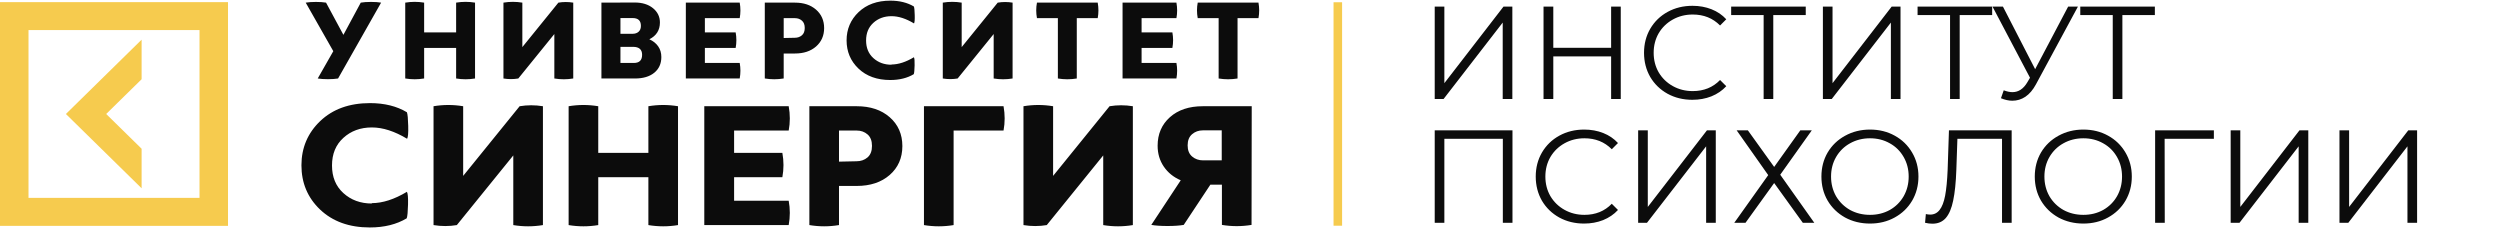 <?xml version="1.0" encoding="UTF-8"?> <svg xmlns="http://www.w3.org/2000/svg" width="303" height="28" viewBox="0 0 303 28" fill="none"> <g clip-path="url(#clip0_2_83)"> <path d="M161.625 0.273H162.662V27.356H161.625V0.273Z" fill="#F6CB4E"></path> <path d="M43.725 0.319C44.057 0.262 44.475 0.233 44.965 0.233C45.455 0.233 45.858 0.262 46.19 0.319L40.973 9.513C40.641 9.57 40.237 9.597 39.748 9.597C39.258 9.597 38.84 9.569 38.508 9.513L40.396 6.203L37.052 0.32C37.384 0.263 37.801 0.234 38.292 0.234C38.782 0.234 39.186 0.263 39.517 0.32L41.621 4.224L43.725 0.319ZM55.282 0.319C56.047 0.192 56.812 0.192 57.575 0.319V9.513C56.811 9.64 56.047 9.64 55.283 9.513V5.807H51.406V9.511C50.642 9.639 49.879 9.639 49.115 9.511V0.32C49.879 0.192 50.642 0.192 51.406 0.32V3.926H55.283L55.282 0.319ZM69.478 9.513C68.714 9.64 67.95 9.64 67.186 9.513V4.125L62.818 9.513C62.227 9.612 61.622 9.612 61.018 9.513V0.319C61.78 0.192 62.544 0.192 63.308 0.319V5.708L67.676 0.319C68.268 0.22 68.873 0.22 69.478 0.319L69.478 9.513ZM76.927 0.305C77.835 0.305 78.57 0.531 79.133 0.984C79.694 1.437 79.982 2.018 79.982 2.725C79.982 3.658 79.55 4.336 78.7 4.761C79.146 4.959 79.507 5.242 79.766 5.609C80.026 5.977 80.155 6.415 80.155 6.911C80.155 7.716 79.867 8.354 79.292 8.821C78.714 9.287 77.936 9.513 76.956 9.513H72.893V0.319L76.927 0.305ZM75.198 4.096H76.669C76.972 4.096 77.218 4.011 77.404 3.842C77.592 3.672 77.678 3.432 77.678 3.135C77.678 2.499 77.346 2.188 76.668 2.188H75.198V4.097L75.198 4.096ZM75.198 7.631H76.813C77.491 7.631 77.823 7.305 77.823 6.64C77.823 6.004 77.462 5.678 76.727 5.678H75.198L75.198 7.631ZM89.653 7.632C89.768 8.253 89.768 8.876 89.653 9.513H83.124V0.319H89.653C89.768 0.955 89.768 1.577 89.653 2.2H85.431V3.925H89.162C89.278 4.562 89.278 5.184 89.162 5.806H85.431V7.63H89.653V7.632ZM96.353 0.319C97.405 0.319 98.255 0.602 98.904 1.167C99.553 1.734 99.885 2.483 99.885 3.402C99.885 4.321 99.553 5.07 98.904 5.637C98.255 6.202 97.404 6.484 96.353 6.484H94.983V9.511C94.22 9.638 93.456 9.638 92.693 9.511V0.319L96.353 0.319ZM96.338 4.577C96.67 4.577 96.959 4.478 97.189 4.28C97.42 4.083 97.535 3.786 97.535 3.389C97.535 2.994 97.421 2.697 97.189 2.499C96.96 2.301 96.684 2.201 96.354 2.201H94.984V4.606L96.339 4.578L96.338 4.577ZM108.041 7.816C108.89 7.816 109.798 7.518 110.764 6.938C110.836 7.052 110.865 7.376 110.85 7.929C110.836 8.48 110.807 8.834 110.749 8.989C109.972 9.456 109.021 9.697 107.896 9.697C106.296 9.697 105.013 9.231 104.048 8.312C103.082 7.393 102.606 6.246 102.606 4.888C102.606 3.531 103.097 2.386 104.062 1.466C105.028 0.547 106.311 0.08 107.911 0.08C109.035 0.08 109.986 0.322 110.764 0.788C110.823 0.943 110.85 1.297 110.865 1.849C110.88 2.4 110.85 2.725 110.779 2.839C109.813 2.258 108.906 1.961 108.055 1.961C107.175 1.961 106.439 2.231 105.849 2.768C105.258 3.306 104.97 4.013 104.97 4.904C104.97 5.794 105.258 6.502 105.849 7.039C106.439 7.576 107.175 7.845 108.054 7.845L108.039 7.816L108.041 7.816ZM122.725 9.513C121.962 9.64 121.198 9.64 120.433 9.513V4.125L116.066 9.513C115.476 9.612 114.871 9.612 114.266 9.513V0.319C115.029 0.192 115.793 0.192 116.556 0.319V5.708L120.924 0.319C121.515 0.22 122.121 0.22 122.726 0.319L122.725 9.513ZM133.043 0.319C133.158 0.956 133.158 1.578 133.043 2.2H130.506V9.513C129.742 9.64 128.978 9.64 128.214 9.513V2.2H125.679C125.561 1.564 125.561 0.942 125.679 0.319H133.043ZM142.583 7.632C142.698 8.253 142.698 8.876 142.583 9.513H136.054V0.319H142.583C142.698 0.955 142.698 1.577 142.583 2.2H138.36V3.925H142.093C142.208 4.562 142.208 5.184 142.093 5.806H138.36V7.63H142.583V7.632ZM152.527 0.319C152.642 0.956 152.642 1.578 152.527 2.2H149.99V9.513C149.226 9.64 148.463 9.64 147.699 9.513V2.2H145.163C145.046 1.564 145.046 0.942 145.163 0.319H152.527ZM45.048 24.621C46.38 24.621 47.804 24.156 49.317 23.247C49.429 23.424 49.475 23.934 49.453 24.798C49.429 25.662 49.385 26.217 49.294 26.46C48.074 27.191 46.584 27.568 44.822 27.568C42.316 27.568 40.306 26.835 38.792 25.396C37.28 23.955 36.534 22.159 36.534 20.033C36.534 17.906 37.303 16.11 38.815 14.67C40.329 13.229 42.34 12.497 44.846 12.497C46.608 12.497 48.099 12.874 49.318 13.606C49.408 13.85 49.454 14.404 49.476 15.268C49.498 16.133 49.454 16.643 49.34 16.819C47.828 15.91 46.405 15.446 45.072 15.446C43.694 15.446 42.542 15.867 41.617 16.709C40.691 17.551 40.239 18.659 40.239 20.055C40.239 21.451 40.691 22.561 41.617 23.402C42.542 24.244 43.695 24.666 45.072 24.666L45.05 24.623L45.048 24.621ZM65.803 27.28C64.606 27.479 63.409 27.479 62.211 27.28V18.837L55.368 27.28C54.443 27.436 53.495 27.436 52.545 27.28V12.875C53.742 12.675 54.938 12.675 56.136 12.875V21.318L62.979 12.875C63.906 12.72 64.854 12.72 65.803 12.875V27.28ZM78.585 12.875C79.782 12.675 80.978 12.675 82.175 12.875V27.28C80.978 27.479 79.783 27.479 78.584 27.28V21.474H72.508V27.28C71.312 27.479 70.116 27.479 68.918 27.28V12.875C70.115 12.675 71.312 12.675 72.508 12.875V18.527H78.584V12.875H78.585ZM95.59 24.331C95.771 25.308 95.771 26.284 95.59 27.279H85.36V12.875H95.59C95.771 13.873 95.771 14.847 95.59 15.821H88.973V18.526H94.822C95.003 19.524 95.003 20.498 94.822 21.474H88.973V24.331H95.59ZM103.833 12.874C105.482 12.874 106.814 13.318 107.83 14.204C108.847 15.091 109.367 16.265 109.367 17.706C109.367 19.146 108.847 20.321 107.83 21.207C106.813 22.094 105.482 22.536 103.833 22.536H101.687V27.278C100.49 27.479 99.293 27.479 98.095 27.278V12.874H103.833ZM103.811 19.545C104.33 19.545 104.781 19.39 105.142 19.081C105.504 18.77 105.685 18.305 105.685 17.684C105.685 17.063 105.504 16.599 105.144 16.289C104.781 15.978 104.352 15.822 103.833 15.822H101.687V19.591L103.811 19.545ZM121.629 12.875C121.81 13.873 121.81 14.848 121.629 15.821H115.577V27.28C114.379 27.479 113.182 27.479 111.984 27.28V12.875H121.629ZM137.302 27.28C136.105 27.479 134.91 27.479 133.711 27.28V18.837L126.868 27.28C125.943 27.436 124.994 27.436 124.046 27.28V12.875C125.242 12.675 126.438 12.675 127.636 12.875V21.318L134.479 12.875C135.405 12.72 136.354 12.72 137.302 12.875V27.28ZM151.688 27.258C150.491 27.457 149.294 27.457 148.096 27.258V22.383H146.696L143.467 27.258C142.947 27.347 142.293 27.391 141.502 27.391C140.712 27.391 140.057 27.347 139.537 27.258L143.105 21.851C142.224 21.474 141.546 20.919 141.05 20.189C140.553 19.456 140.304 18.616 140.304 17.661C140.304 16.243 140.802 15.091 141.795 14.204C142.789 13.318 144.122 12.875 145.77 12.875H151.709L151.687 27.258H151.688ZM145.793 15.799C145.274 15.799 144.845 15.956 144.484 16.264C144.122 16.575 143.942 17.018 143.942 17.617C143.942 18.216 144.122 18.658 144.484 18.969C144.845 19.281 145.296 19.436 145.815 19.436H148.074V15.8H145.793V15.799Z" fill="#0C0C0C"></path> <path d="M0 27.374H27.634V0.257H0V27.374ZM24.181 23.983H3.455V3.646H24.181V23.983ZM17.163 22.82L7.987 13.816L17.163 4.809V9.603L12.87 13.815L17.163 18.027V22.82H17.163Z" fill="#F6CB4E"></path> <path d="M173.888 0.8H175.056V10.08L182.224 0.8H183.296V12H182.128V2.736L174.96 12H173.888V0.8ZM196.436 0.8V12H195.268V6.832H188.26V12H187.076V0.8H188.26V5.792H195.268V0.8H196.436ZM205.112 12.096C204.003 12.096 203 11.851 202.104 11.36C201.219 10.869 200.52 10.192 200.008 9.328C199.507 8.453 199.256 7.477 199.256 6.4C199.256 5.323 199.507 4.352 200.008 3.488C200.52 2.613 201.224 1.931 202.12 1.44C203.016 0.949 204.019 0.704 205.128 0.704C205.96 0.704 206.728 0.843 207.432 1.12C208.136 1.397 208.733 1.803 209.224 2.336L208.472 3.088C207.597 2.203 206.493 1.76 205.16 1.76C204.275 1.76 203.469 1.963 202.744 2.368C202.019 2.773 201.448 3.328 201.032 4.032C200.627 4.736 200.424 5.525 200.424 6.4C200.424 7.275 200.627 8.064 201.032 8.768C201.448 9.472 202.019 10.027 202.744 10.432C203.469 10.837 204.275 11.04 205.16 11.04C206.504 11.04 207.608 10.592 208.472 9.696L209.224 10.448C208.733 10.981 208.131 11.392 207.416 11.68C206.712 11.957 205.944 12.096 205.112 12.096ZM218.857 1.824H214.921V12H213.753V1.824H209.817V0.8H218.857V1.824ZM220.935 0.8H222.103V10.08L229.271 0.8H230.343V12H229.175V2.736L222.007 12H220.935V0.8ZM241.45 1.824H237.514V12H236.346V1.824H232.41V0.8H241.45V1.824ZM251.844 0.8L246.756 10.224C246.394 10.896 245.967 11.397 245.476 11.728C244.996 12.048 244.468 12.208 243.892 12.208C243.466 12.208 243.007 12.107 242.516 11.904L242.852 10.944C243.236 11.093 243.588 11.168 243.908 11.168C244.644 11.168 245.247 10.768 245.716 9.968L246.036 9.424L241.492 0.8H242.756L246.66 8.384L250.66 0.8H251.844ZM261.169 1.824H257.233V12H256.065V1.824H252.129V0.8H261.169V1.824ZM183.312 15.8V27H182.144V16.824H175.056V27H173.888V15.8H183.312ZM191.987 27.096C190.878 27.096 189.875 26.851 188.979 26.36C188.094 25.869 187.395 25.192 186.883 24.328C186.382 23.453 186.131 22.477 186.131 21.4C186.131 20.323 186.382 19.352 186.883 18.488C187.395 17.613 188.099 16.931 188.995 16.44C189.891 15.949 190.894 15.704 192.003 15.704C192.835 15.704 193.603 15.843 194.307 16.12C195.011 16.397 195.608 16.803 196.099 17.336L195.347 18.088C194.472 17.203 193.368 16.76 192.035 16.76C191.15 16.76 190.344 16.963 189.619 17.368C188.894 17.773 188.323 18.328 187.907 19.032C187.502 19.736 187.299 20.525 187.299 21.4C187.299 22.275 187.502 23.064 187.907 23.768C188.323 24.472 188.894 25.027 189.619 25.432C190.344 25.837 191.15 26.04 192.035 26.04C193.379 26.04 194.483 25.592 195.347 24.696L196.099 25.448C195.608 25.981 195.006 26.392 194.291 26.68C193.587 26.957 192.819 27.096 191.987 27.096ZM198.544 15.8H199.712V25.08L206.88 15.8H207.952V27H206.784V17.736L199.616 27H198.544V15.8ZM211.844 15.8L215.028 20.232L218.196 15.8H219.588L215.764 21.176L219.892 27H218.5L215.028 22.184L211.556 27H210.196L214.308 21.224L210.484 15.8H211.844ZM226.644 27.096C225.534 27.096 224.526 26.851 223.62 26.36C222.724 25.859 222.02 25.176 221.508 24.312C221.006 23.448 220.756 22.477 220.756 21.4C220.756 20.323 221.006 19.352 221.508 18.488C222.02 17.624 222.724 16.947 223.62 16.456C224.526 15.955 225.534 15.704 226.644 15.704C227.753 15.704 228.75 15.949 229.636 16.44C230.532 16.931 231.236 17.613 231.748 18.488C232.26 19.352 232.516 20.323 232.516 21.4C232.516 22.477 232.26 23.453 231.748 24.328C231.236 25.192 230.532 25.869 229.636 26.36C228.75 26.851 227.753 27.096 226.644 27.096ZM226.644 26.04C227.529 26.04 228.329 25.843 229.044 25.448C229.758 25.043 230.318 24.488 230.724 23.784C231.129 23.069 231.332 22.275 231.332 21.4C231.332 20.525 231.129 19.736 230.724 19.032C230.318 18.317 229.758 17.763 229.044 17.368C228.329 16.963 227.529 16.76 226.644 16.76C225.758 16.76 224.953 16.963 224.228 17.368C223.513 17.763 222.948 18.317 222.532 19.032C222.126 19.736 221.924 20.525 221.924 21.4C221.924 22.275 222.126 23.069 222.532 23.784C222.948 24.488 223.513 25.043 224.228 25.448C224.953 25.843 225.758 26.04 226.644 26.04ZM243.813 15.8V27H242.645V16.824H237.237L237.109 20.568C237.055 22.115 236.927 23.363 236.725 24.312C236.533 25.251 236.234 25.955 235.829 26.424C235.423 26.883 234.885 27.112 234.213 27.112C233.925 27.112 233.626 27.075 233.317 27L233.413 25.944C233.594 25.987 233.77 26.008 233.941 26.008C234.41 26.008 234.789 25.821 235.077 25.448C235.375 25.075 235.599 24.499 235.749 23.72C235.898 22.931 235.999 21.891 236.053 20.6L236.213 15.8H243.813ZM252.503 27.096C251.394 27.096 250.386 26.851 249.479 26.36C248.583 25.859 247.879 25.176 247.367 24.312C246.866 23.448 246.615 22.477 246.615 21.4C246.615 20.323 246.866 19.352 247.367 18.488C247.879 17.624 248.583 16.947 249.479 16.456C250.386 15.955 251.394 15.704 252.503 15.704C253.612 15.704 254.61 15.949 255.495 16.44C256.391 16.931 257.095 17.613 257.607 18.488C258.119 19.352 258.375 20.323 258.375 21.4C258.375 22.477 258.119 23.453 257.607 24.328C257.095 25.192 256.391 25.869 255.495 26.36C254.61 26.851 253.612 27.096 252.503 27.096ZM252.503 26.04C253.388 26.04 254.188 25.843 254.903 25.448C255.618 25.043 256.178 24.488 256.583 23.784C256.988 23.069 257.191 22.275 257.191 21.4C257.191 20.525 256.988 19.736 256.583 19.032C256.178 18.317 255.618 17.763 254.903 17.368C254.188 16.963 253.388 16.76 252.503 16.76C251.618 16.76 250.812 16.963 250.087 17.368C249.372 17.763 248.807 18.317 248.391 19.032C247.986 19.736 247.783 20.525 247.783 21.4C247.783 22.275 247.986 23.069 248.391 23.784C248.807 24.488 249.372 25.043 250.087 25.448C250.812 25.843 251.618 26.04 252.503 26.04ZM268.321 16.824H262.353L262.369 27H261.201V15.8H268.321V16.824ZM270.357 15.8H271.525V25.08L278.693 15.8H279.765V27H278.597V17.736L271.429 27H270.357V15.8ZM283.544 15.8H284.712V25.08L291.88 15.8H292.952V27H291.784V17.736L284.616 27H283.544V15.8Z" fill="#0C0C0C"></path> </g> <defs> <clipPath id="clip0_2_83"> <rect width="302.167" height="28" fill="white"></rect> </clipPath> </defs> </svg> 
